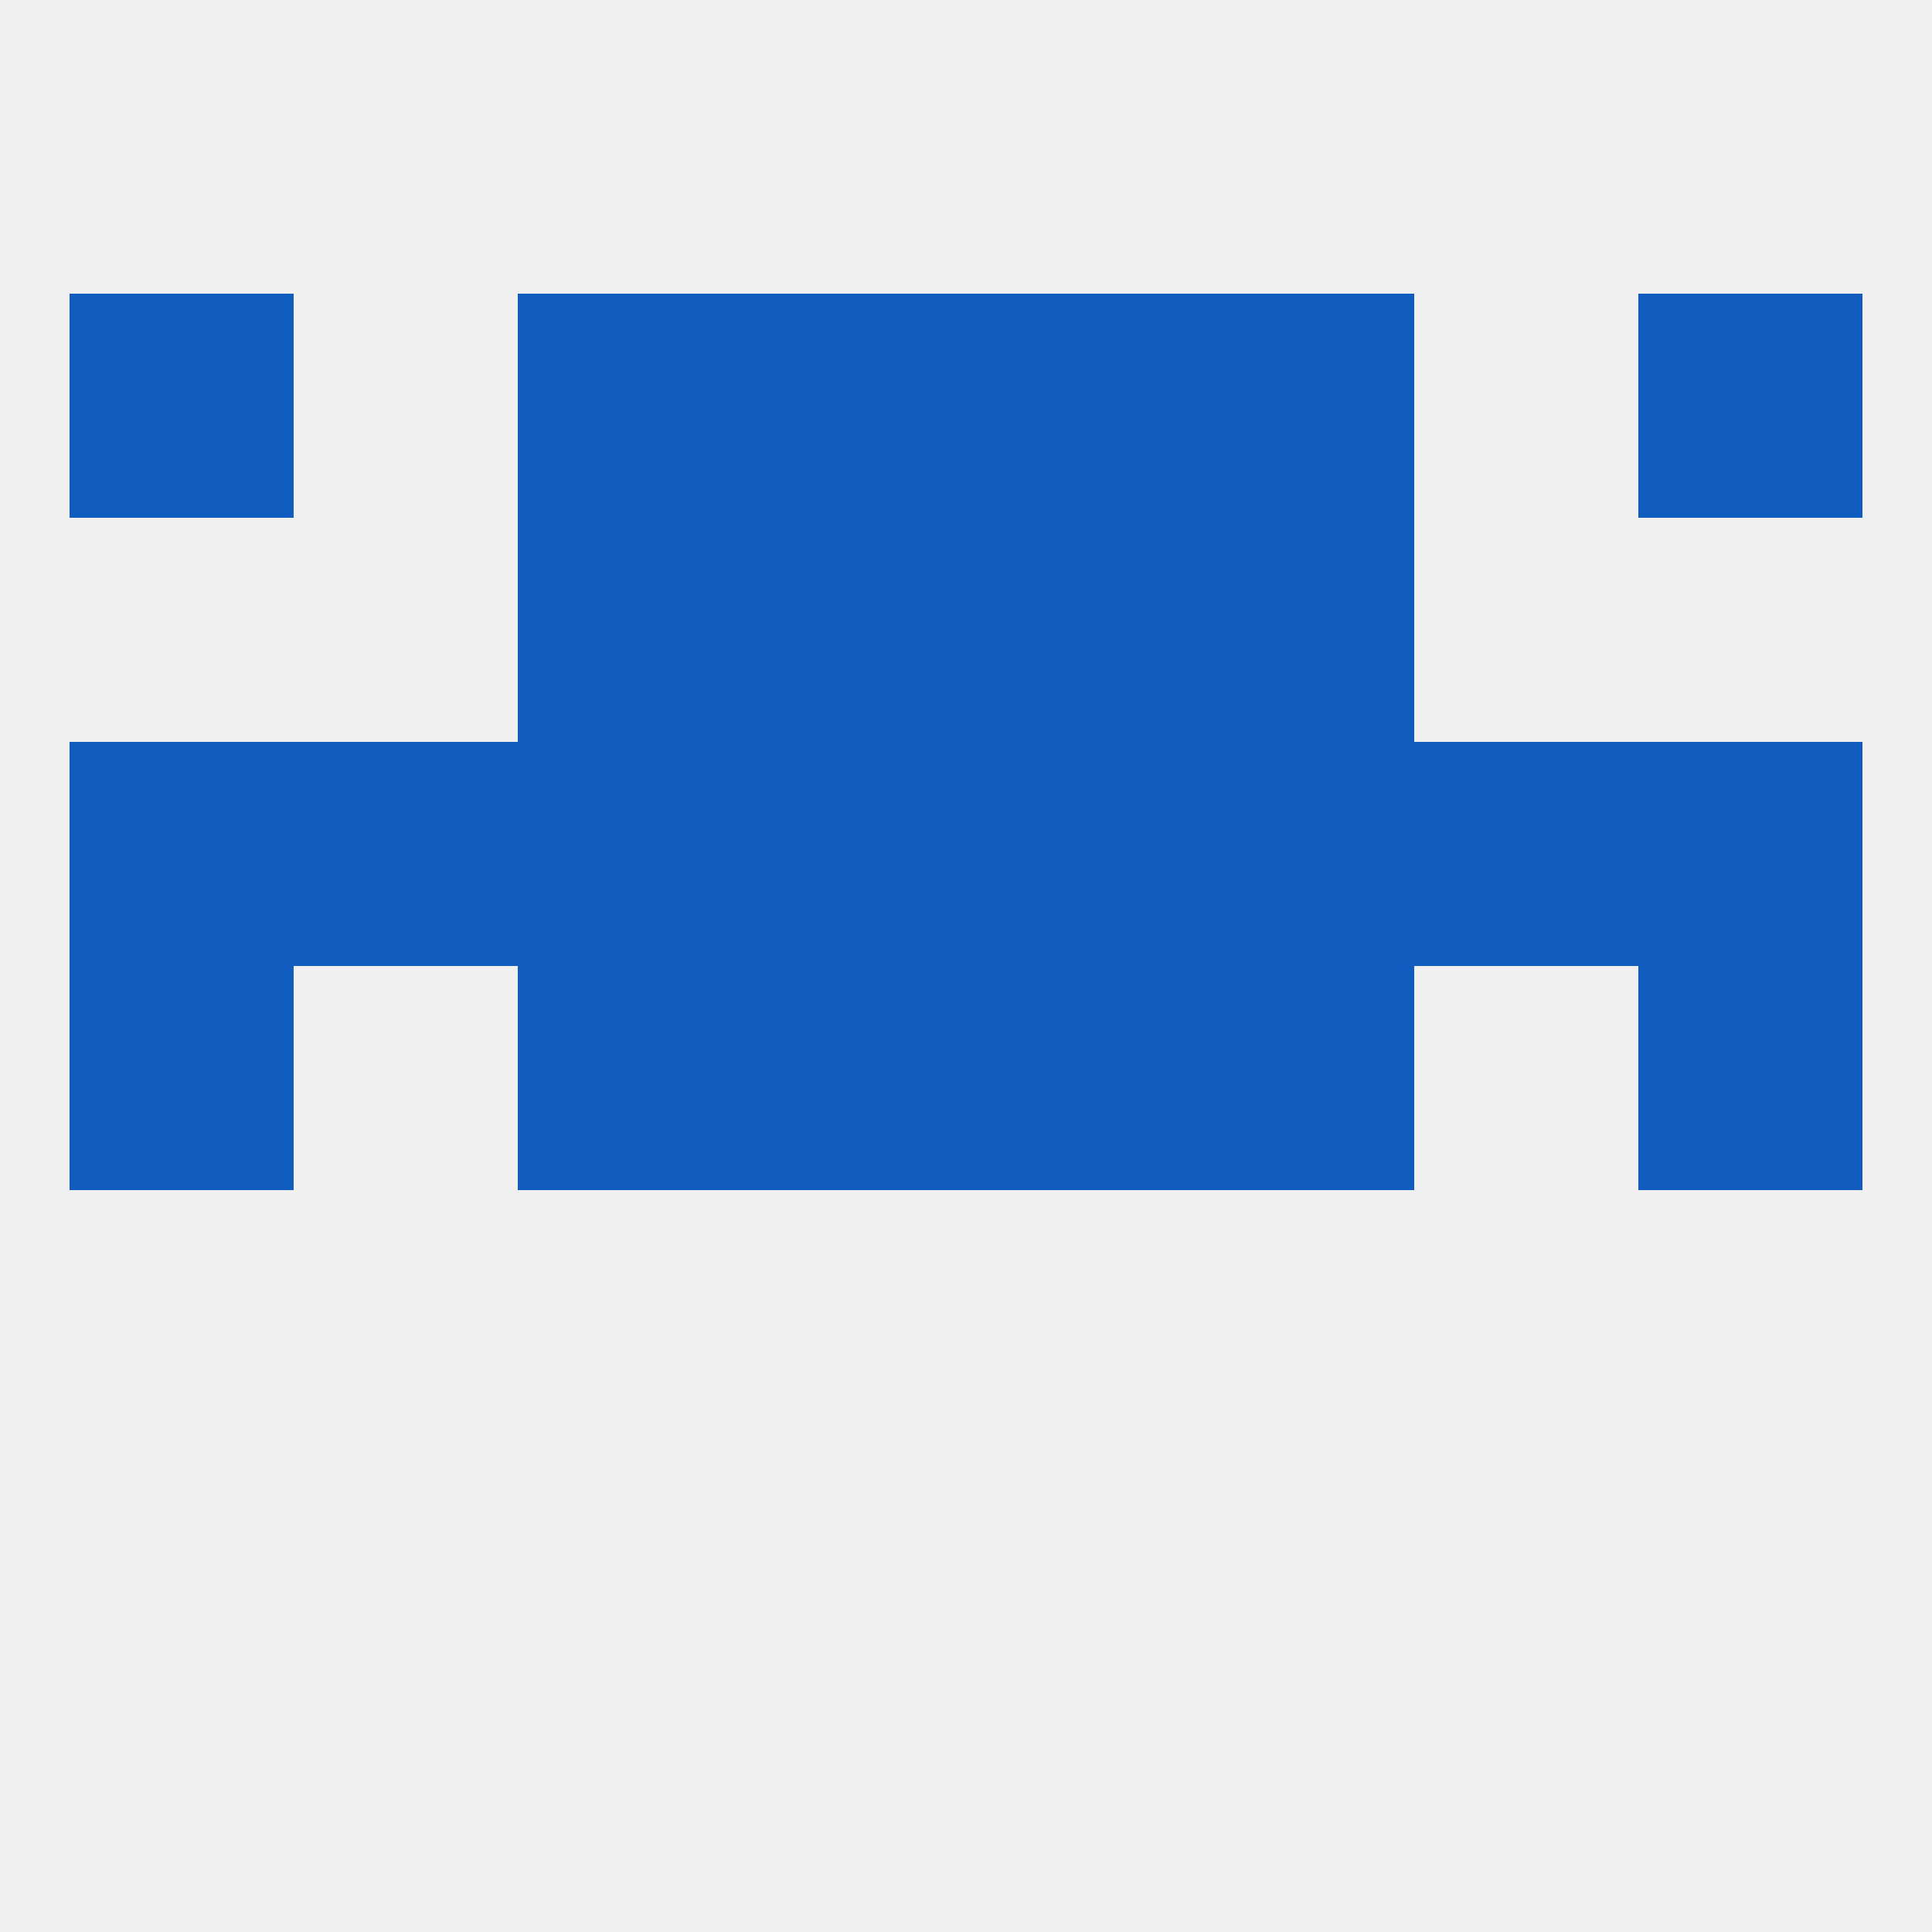 
<!--   <?xml version="1.0"?> -->
<svg version="1.1" baseprofile="full" xmlns="http://www.w3.org/2000/svg" xmlns:xlink="http://www.w3.org/1999/xlink" xmlns:ev="http://www.w3.org/2001/xml-events" width="250" height="250" viewBox="0 0 250 250" >
	<rect width="100%" height="100%" fill="rgba(240,240,240,255)"/>

	<rect x="125" y="96" width="29" height="29" fill="rgba(17,92,191,255)"/>
	<rect x="154" y="96" width="29" height="29" fill="rgba(17,92,191,255)"/>
	<rect x="38" y="96" width="29" height="29" fill="rgba(17,92,191,255)"/>
	<rect x="183" y="96" width="29" height="29" fill="rgba(17,92,191,255)"/>
	<rect x="67" y="96" width="29" height="29" fill="rgba(17,92,191,255)"/>
	<rect x="9" y="96" width="29" height="29" fill="rgba(17,92,191,255)"/>
	<rect x="212" y="96" width="29" height="29" fill="rgba(17,92,191,255)"/>
	<rect x="96" y="96" width="29" height="29" fill="rgba(17,92,191,255)"/>
	<rect x="9" y="125" width="29" height="29" fill="rgba(17,92,191,255)"/>
	<rect x="212" y="125" width="29" height="29" fill="rgba(17,92,191,255)"/>
	<rect x="67" y="125" width="29" height="29" fill="rgba(17,92,191,255)"/>
	<rect x="154" y="125" width="29" height="29" fill="rgba(17,92,191,255)"/>
	<rect x="96" y="125" width="29" height="29" fill="rgba(17,92,191,255)"/>
	<rect x="125" y="125" width="29" height="29" fill="rgba(17,92,191,255)"/>
	<rect x="96" y="67" width="29" height="29" fill="rgba(17,92,191,255)"/>
	<rect x="125" y="67" width="29" height="29" fill="rgba(17,92,191,255)"/>
	<rect x="67" y="67" width="29" height="29" fill="rgba(17,92,191,255)"/>
	<rect x="154" y="67" width="29" height="29" fill="rgba(17,92,191,255)"/>
	<rect x="96" y="38" width="29" height="29" fill="rgba(17,92,191,255)"/>
	<rect x="125" y="38" width="29" height="29" fill="rgba(17,92,191,255)"/>
	<rect x="9" y="38" width="29" height="29" fill="rgba(17,92,191,255)"/>
	<rect x="212" y="38" width="29" height="29" fill="rgba(17,92,191,255)"/>
	<rect x="67" y="38" width="29" height="29" fill="rgba(17,92,191,255)"/>
	<rect x="154" y="38" width="29" height="29" fill="rgba(17,92,191,255)"/>
</svg>